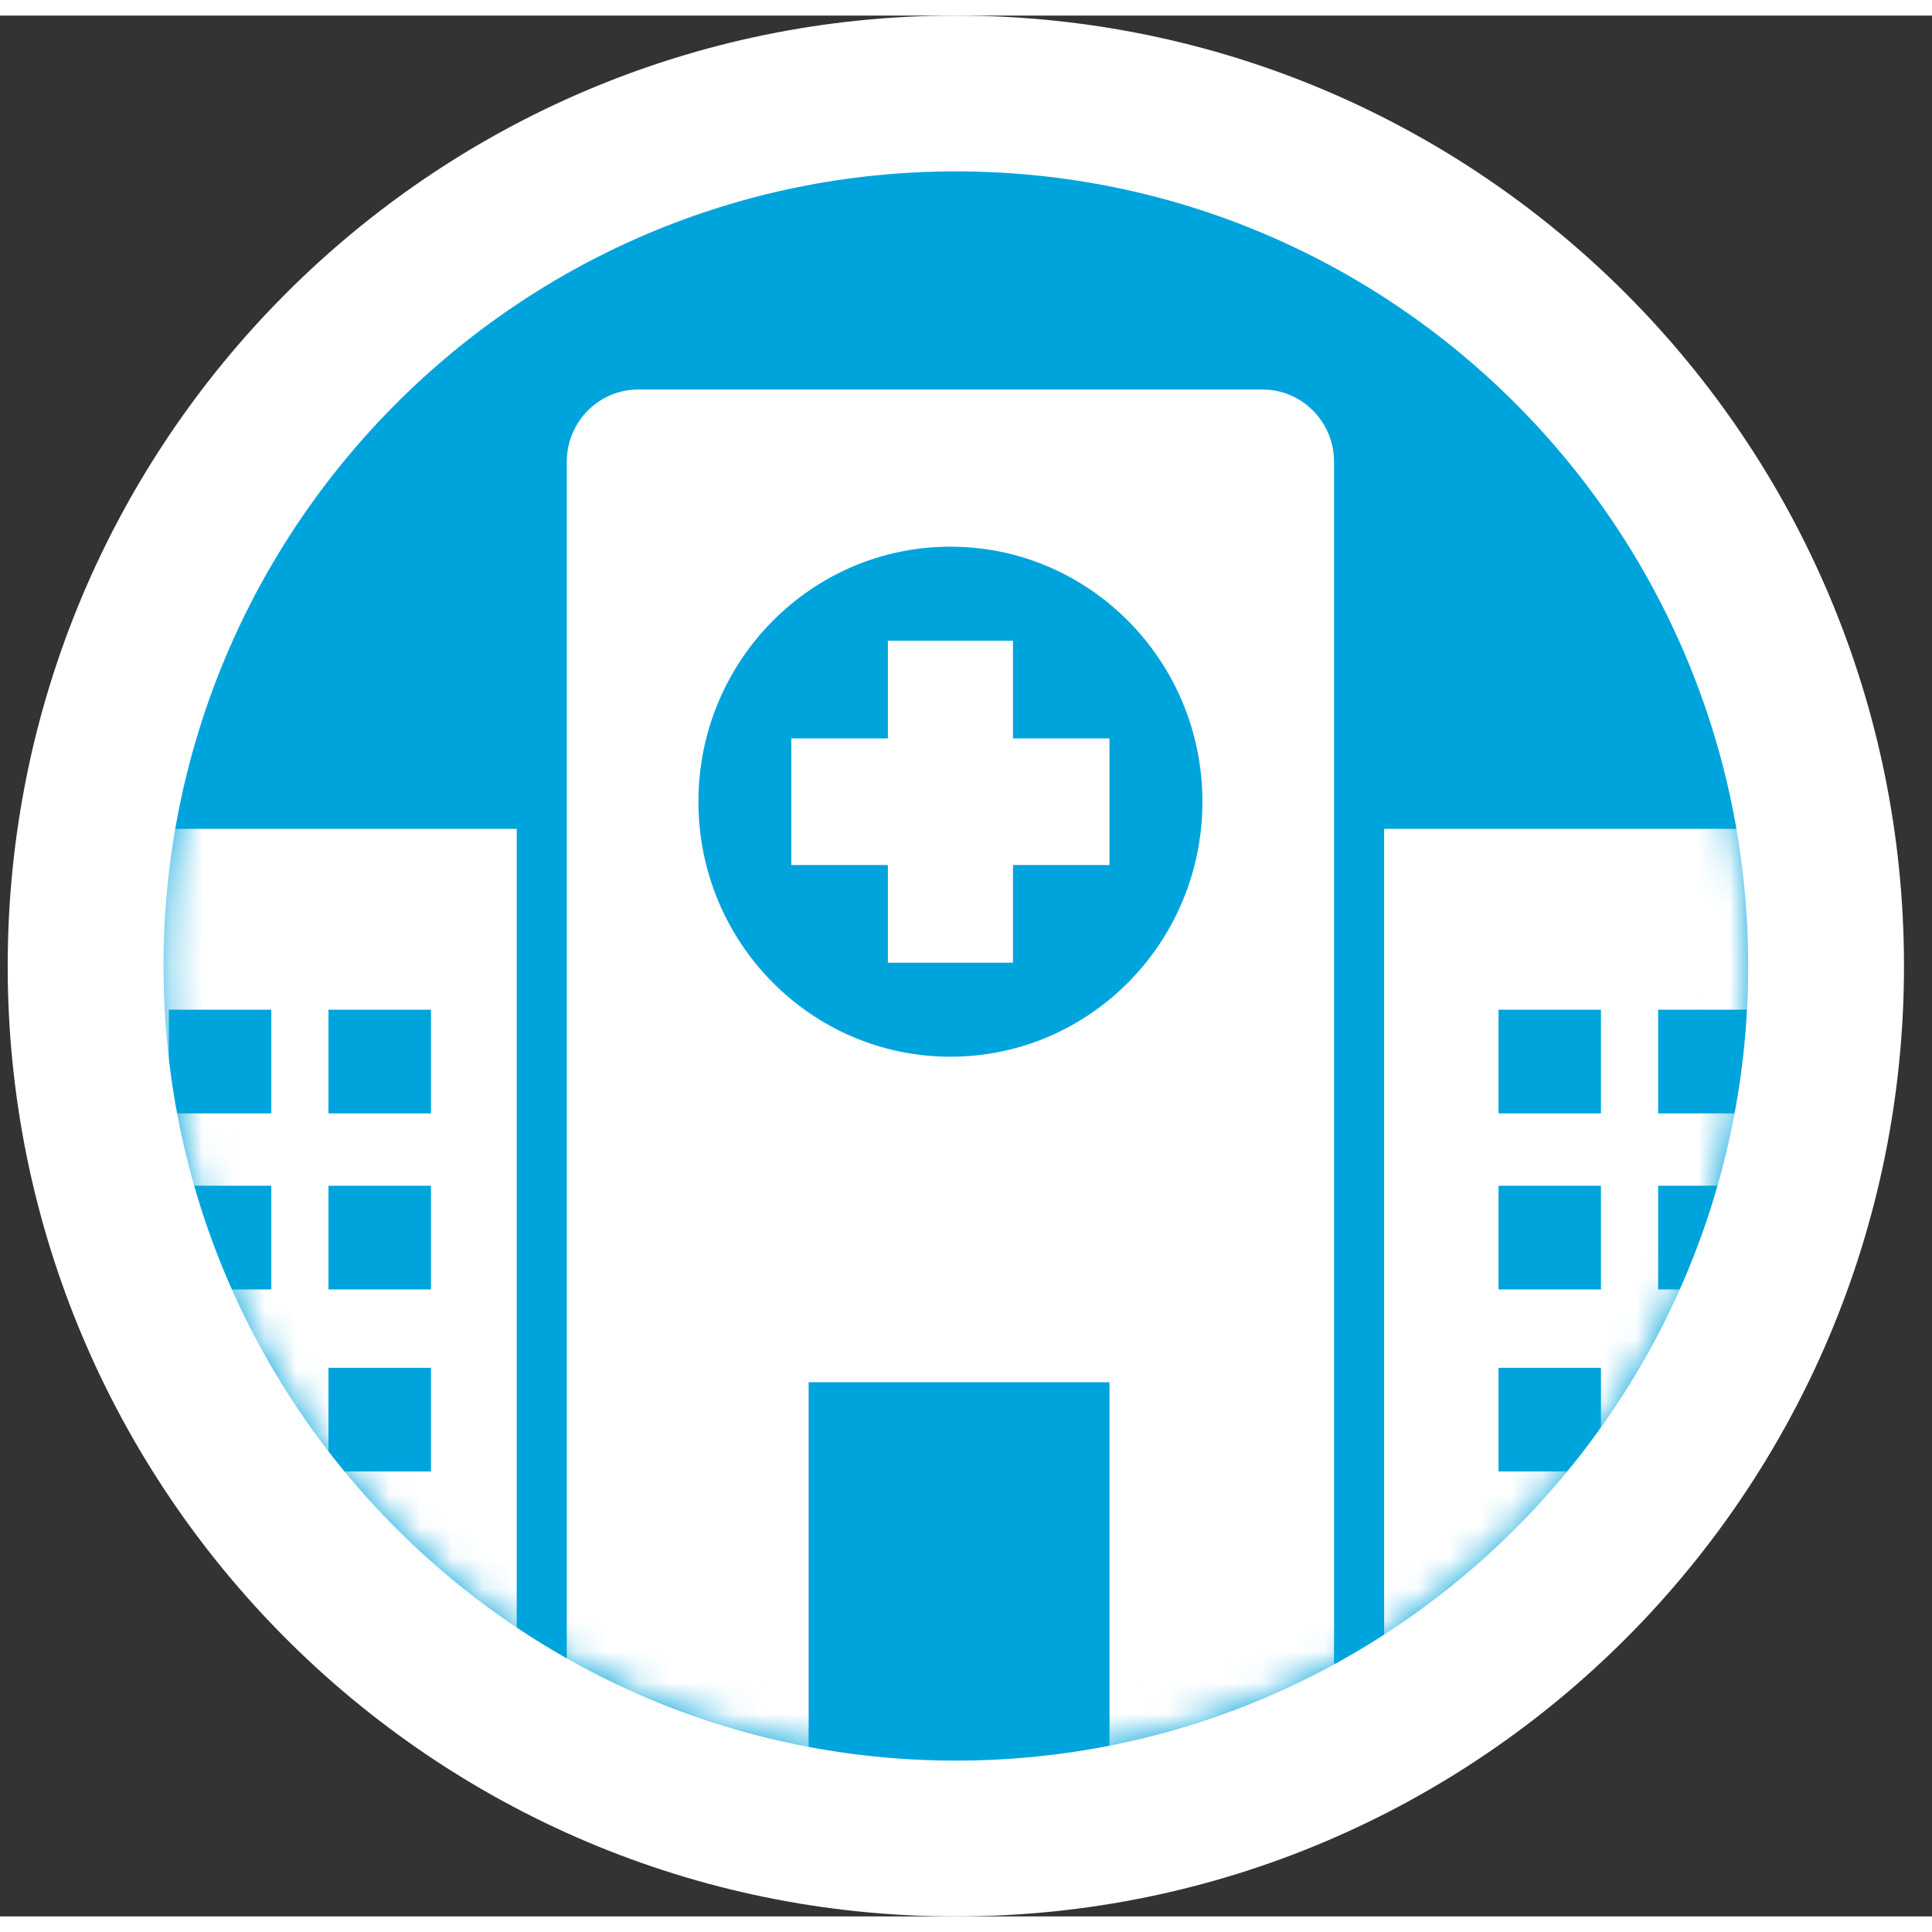 <svg width="61" height="61" viewBox="0 0 62 61" fill="none" xmlns="http://www.w3.org/2000/svg">
<rect x="0" y="0" width="62" height="61" fill="#333333" stroke="none"/>
<path d="M30.674 58.5C46.105 58.5 58.601 45.957 58.601 30.5C58.601 15.043 46.105 2.5 30.674 2.5C15.244 2.5 2.747 15.043 2.747 30.5C2.747 45.957 15.244 58.5 30.674 58.5Z" fill="#00A4DC" stroke="white" stroke-width="5"/>
<mask id="mask0" mask-type="alpha" maskUnits="userSpaceOnUse" x="5" y="5" width="52" height="51">
<ellipse cx="30.674" cy="30.5" rx="25.427" ry="25.5" fill="#00A4DC"/>
</mask>
<g mask="url(#mask0)">
<path d="M59.363 56.202C59.439 55.971 59.483 55.723 59.483 55.465V28.42C59.483 27.138 58.455 26.099 57.188 26.099H44.418V54.886C44.418 55.348 44.335 55.79 44.19 56.202H42.691C42.768 55.971 42.811 55.723 42.811 55.465V14.321C42.811 13.039 41.784 12 40.517 12H20.482C19.215 12 18.188 13.039 18.188 14.321V55.465C18.188 55.723 18.232 55.971 18.308 56.202H16.811C16.665 55.79 16.582 55.348 16.582 54.886V26.099H4.118C2.851 26.099 1.824 27.138 1.824 28.42V55.465C1.824 55.723 1.867 55.971 1.943 56.202H-2V61H63V56.202H59.363ZM8.706 46.721H5.417V43.394H8.706V46.721ZM8.706 40.879H5.417V37.551H8.706V40.879ZM8.706 35.23H5.417V31.902H8.706V35.23ZM13.83 46.721H10.541V43.394H13.83V46.721ZM13.83 40.879H10.541V37.551H13.83V40.879ZM13.83 35.23H10.541V31.902H13.83V35.23ZM35.605 56.047H25.95V43.858H35.605V56.047ZM30.5 33.411C26.034 33.411 22.413 29.747 22.413 25.228C22.413 20.708 26.035 17.044 30.5 17.044C34.966 17.044 38.587 20.708 38.587 25.228C38.587 29.748 34.966 33.411 30.5 33.411ZM51.376 46.721H48.089V43.394H51.376V46.721ZM51.376 40.879H48.089V37.551H51.376V40.879ZM51.376 35.23H48.089V31.902H51.376V35.23ZM56.5 46.721H53.212V43.394H56.5V46.721ZM56.5 40.879H53.212V37.551H56.5V40.879ZM56.5 35.23H53.212V31.902H56.5V35.23ZM32.507 23.197H35.604V27.259H32.507V30.394H28.493V27.259H25.395V23.197H28.493V20.063H32.507V23.197Z" fill="white"/>
</g>
</svg>
